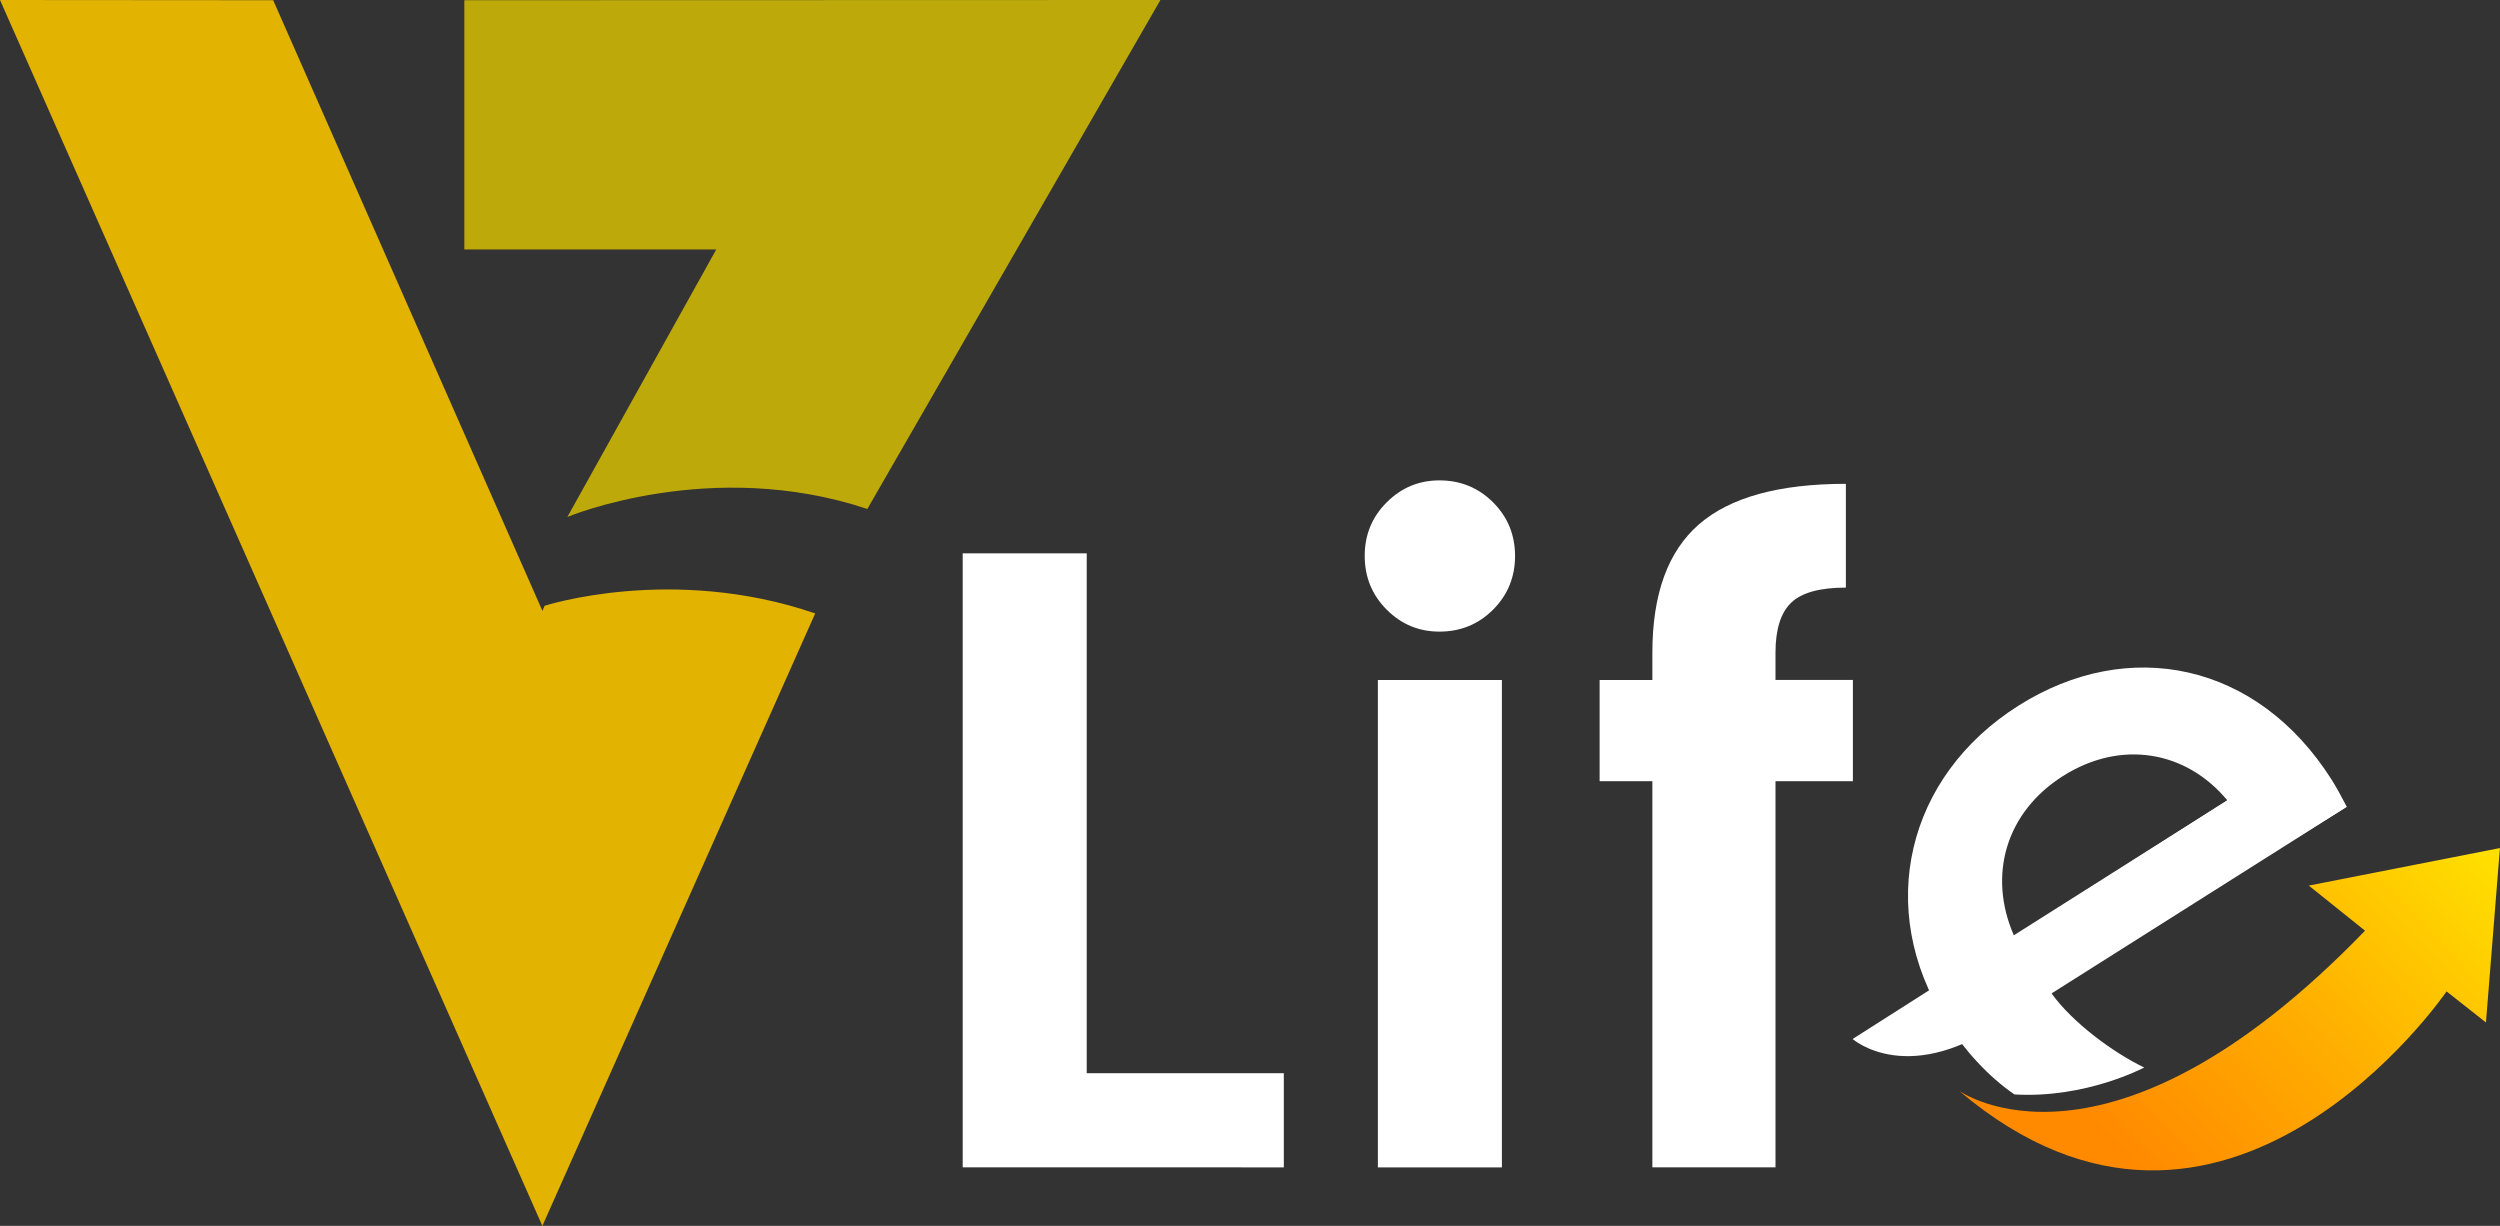 <?xml version="1.0" encoding="utf-8"?>
<!-- Generator: Adobe Illustrator 28.2.0, SVG Export Plug-In . SVG Version: 6.00 Build 0)  -->
<svg version="1.1" id="Layer_1" xmlns="http://www.w3.org/2000/svg" xmlns:xlink="http://www.w3.org/1999/xlink" x="0px" y="0px"
	 viewBox="0 0 363.04 178.02" style="enable-background:new 0 0 363.04 178.02;" xml:space="preserve">
<rect x="0" y="0" width="363.04" height="178.02" fill="#333333" stroke="none"/>
<style type="text/css">
	.st0{fill:#FFFFFF;}
	.st1{fill:#E2B300;}
	.st2{fill:#BDAA0A;}
	.st3{fill:none;}
	.st4{fill:url(#SVGID_1_);}
</style>
<g>
	<g>
		<g>
			<path class="st0" d="M157.81,155.85h28.62v13.67H139.8V80.35h18.01V155.85z"/>
			<path class="st0" d="M201.37,72.95c2.13-2.13,4.68-3.19,7.66-3.19c3.07,0,5.66,1.07,7.79,3.19c2.13,2.13,3.19,4.73,3.19,7.79
				c0,3.07-1.07,5.66-3.19,7.79c-2.13,2.13-4.73,3.19-7.79,3.19c-2.98,0-5.54-1.06-7.66-3.19c-2.13-2.13-3.19-4.73-3.19-7.79
				C198.17,77.67,199.24,75.08,201.37,72.95z M218.1,98.75v70.77h-18.01V98.75H218.1z"/>
			<path class="st0" d="M269.07,113.44h-11.24v56.08h-17.88v-56.08h-7.66V98.75h7.66v-3.96c0-8.52,2.26-14.73,6.77-18.65
				c4.51-3.92,11.62-5.88,21.33-5.88v15.07c-3.75,0-6.39,0.72-7.92,2.17c-1.53,1.45-2.3,3.88-2.3,7.28v3.96h11.24V113.44z"/>
		</g>
	</g>
	<g>
		<path class="st1" d="M78.77,88.71l0.31-0.74c0,0,18.52-6.01,39.3,1.11l-39.62,88.94L0,0l39.67,0.03L78.77,88.71z"/>
		<path class="st2" d="M82.39,75.07c0,0,20.84-8.74,43.56-1.16L168.51,0L67.43,0.03v36.2h36.58L82.39,75.07z"/>
	</g>
	<path class="st3" d="M284.37,111.28c-0.98-1.1-1.89-2.13-2.84-3.2c-1.04,1.08-2.07,2.14-3.09,3.2c1.95,0,3.89,0,5.84,0
		C284.31,111.28,284.34,111.28,284.37,111.28z"/>
	<g>
		<g>
			<g>
				<path class="st0" d="M292.53,158.93c-3.73-2.54-7.31-6.45-9.99-10.68c-10.28-16.27-5.69-35.5,10.58-45.78
					c15.96-10.09,34.68-6.31,45.48,10.77c0.65,1.02,1.52,2.62,2.19,3.92l-42.87,27.1c3.02,4.21,8.91,8.58,13.45,10.76
					C311.37,155.02,302.89,159.55,292.53,158.93z M292.44,135.82l31-19.6c-6-7.23-15.47-8.84-23.86-3.53
					C291.3,117.93,288.63,127.07,292.44,135.82z"/>
			</g>
		</g>
		<path class="st0" d="M323.45,116.22l-54.42,34.66c0,0,8.36,7.38,22.75-3.27l49.01-30.47L323.45,116.22z"/>
		<linearGradient id="SVGID_1_" gradientUnits="userSpaceOnUse" x1="308.526" y1="167.256" x2="356.593" y2="120.552">
			<stop  offset="0" style="stop-color:#FF8A00"/>
			<stop  offset="0.503" style="stop-color:#FFB000"/>
			<stop  offset="1" style="stop-color:#FFDE00"/>
		</linearGradient>
		<path class="st4" d="M284.49,158.4c0,0,21.48,15.5,58.95-23.25l-8.17-6.55l27.76-5.45L361,148.48l-5.72-4.51
			C355.28,143.97,323.07,191.13,284.49,158.4z"/>
	</g>
</g>
</svg>
